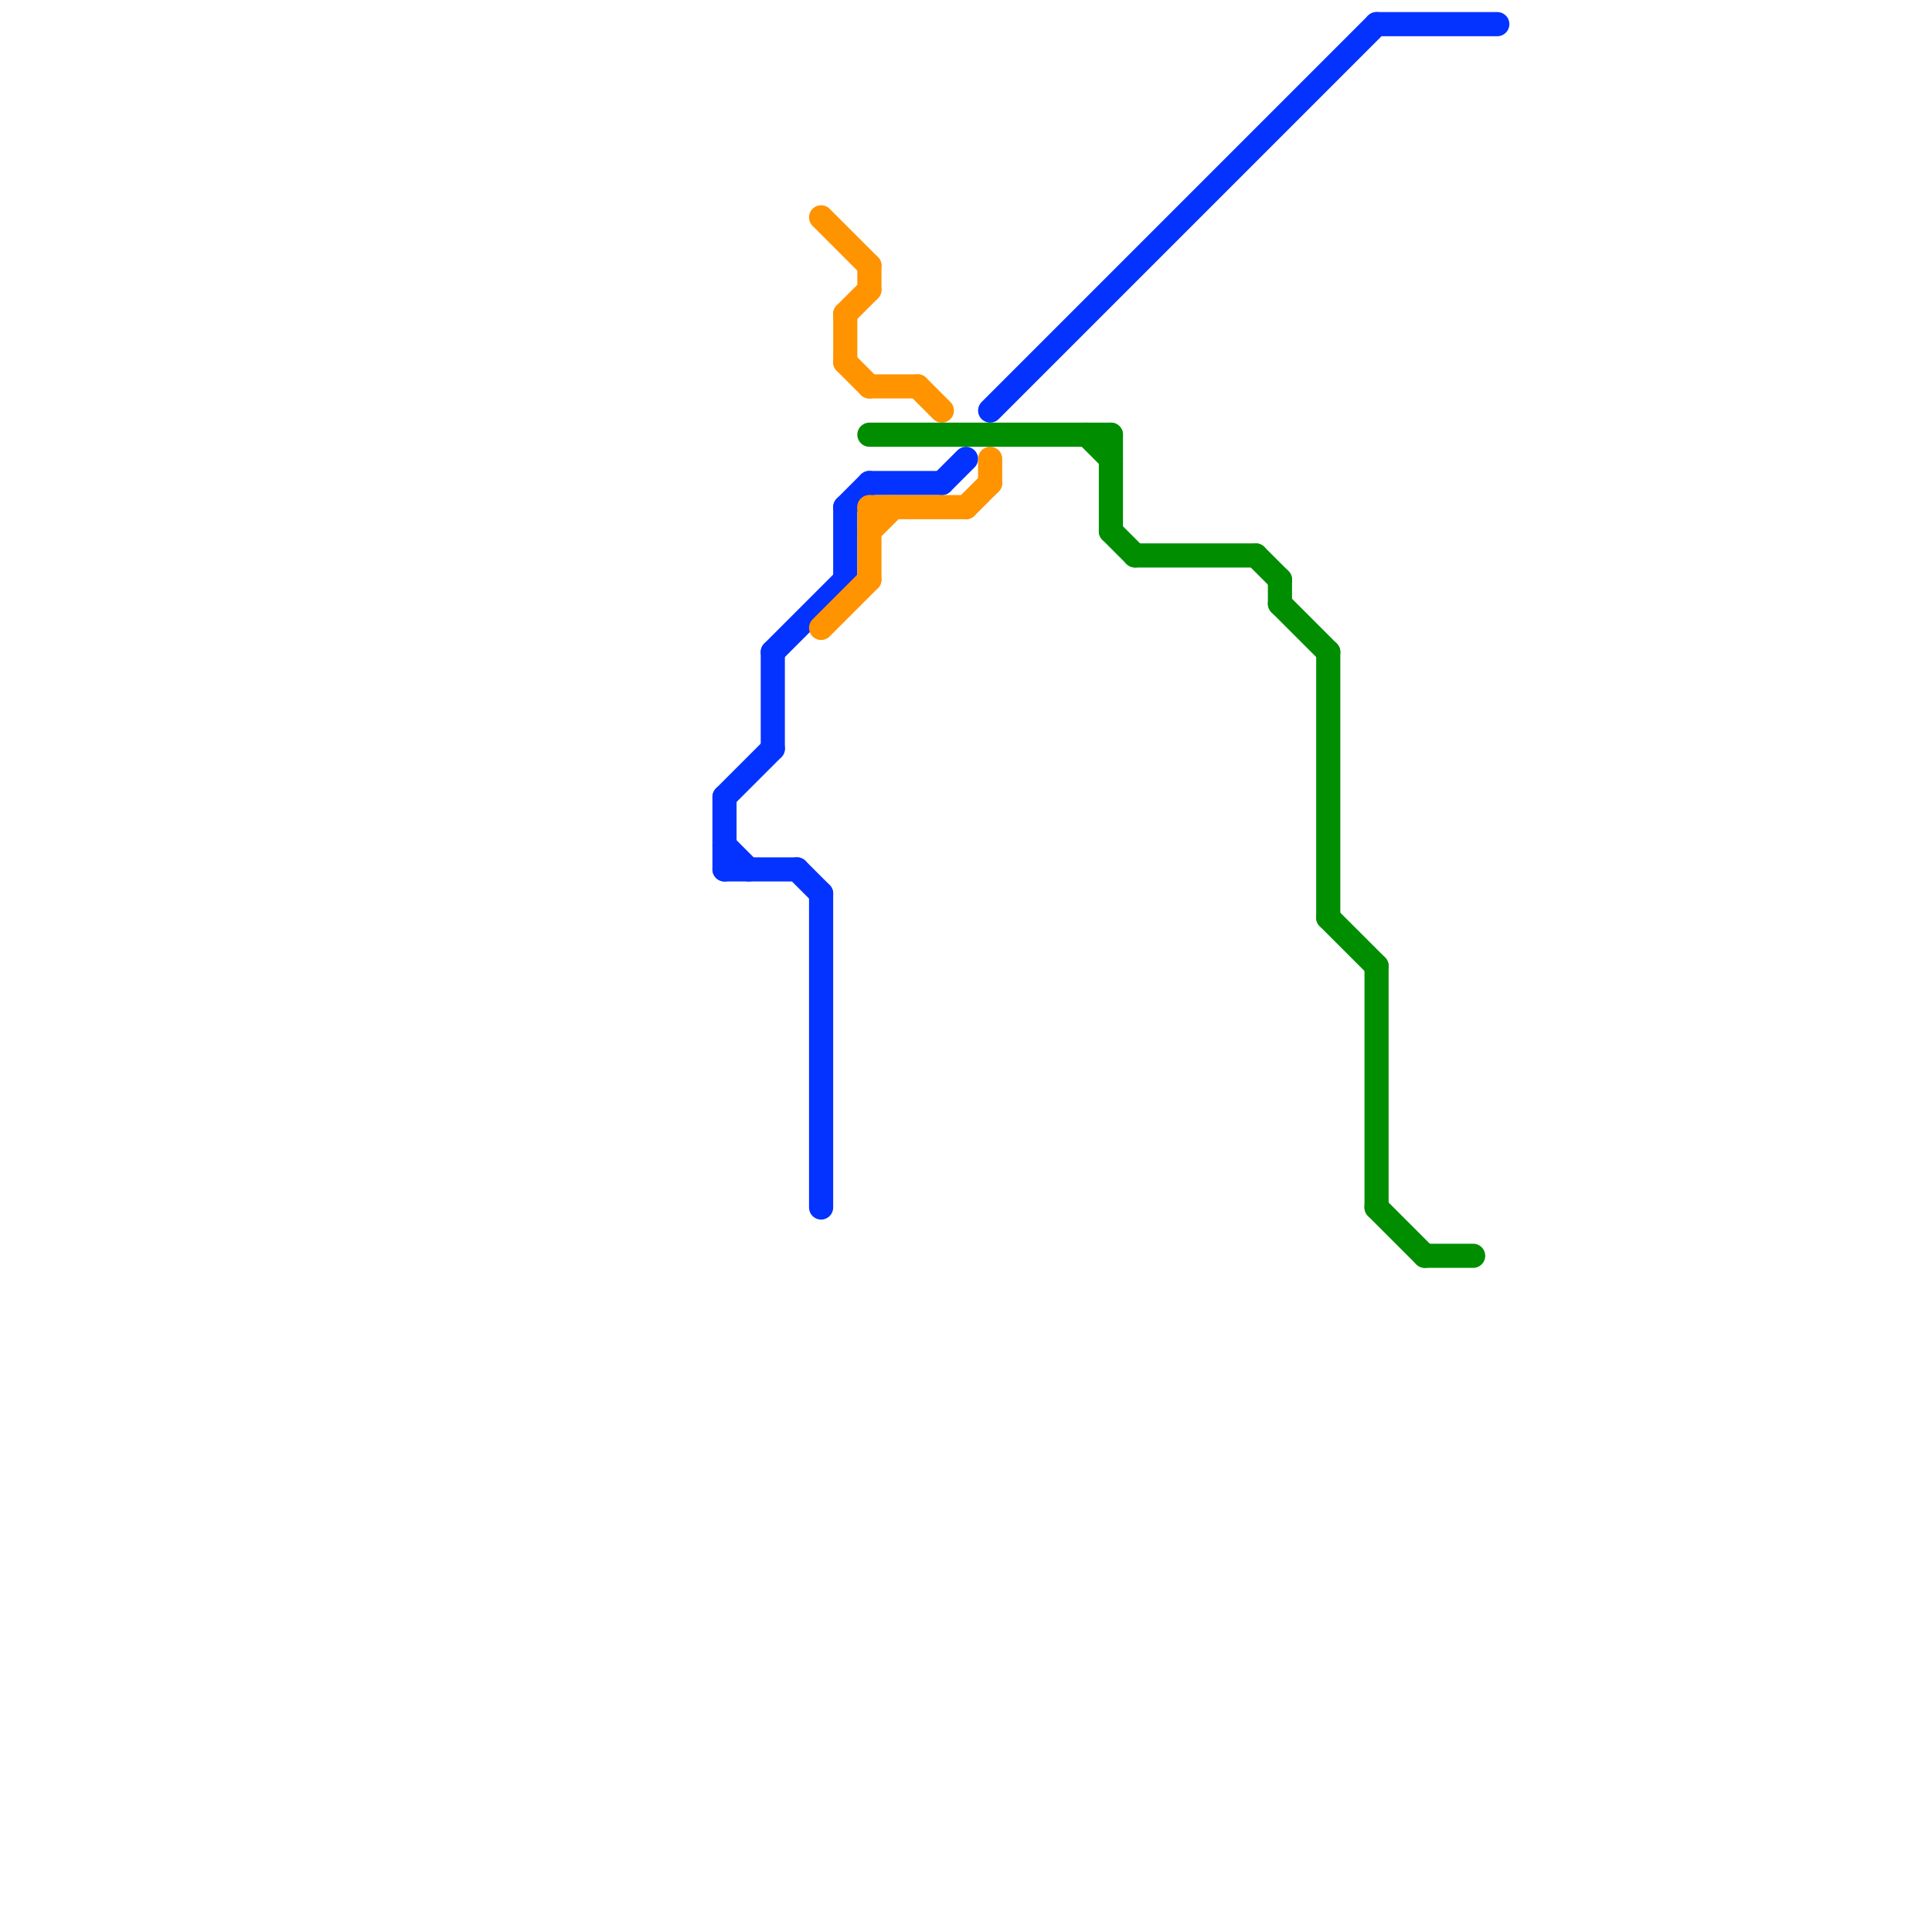 
<svg version="1.1" xmlns="http://www.w3.org/2000/svg" viewBox="0 0 80 80">
<style>text { font: 1px Helvetica; font-weight: 600; white-space: pre; dominant-baseline: central; } line { stroke-width: 1; fill: none; stroke-linecap: round; stroke-linejoin: round; } .c0 { stroke: #0432ff } .c1 { stroke: #ff9300 } .c2 { stroke: #008e00 }</style><defs><g id="wm-xf"><circle r="1.2" fill="#000"/><circle r="0.9" fill="#fff"/><circle r="0.6" fill="#000"/><circle r="0.3" fill="#fff"/></g><g id="wm"><circle r="0.6" fill="#000"/><circle r="0.3" fill="#fff"/></g></defs><line class="c0" x1="30" y1="33" x2="32" y2="31"/><line class="c0" x1="30" y1="36" x2="33" y2="36"/><line class="c0" x1="32" y1="27" x2="35" y2="24"/><line class="c0" x1="35" y1="21" x2="35" y2="24"/><line class="c0" x1="33" y1="36" x2="34" y2="37"/><line class="c0" x1="36" y1="20" x2="39" y2="20"/><line class="c0" x1="39" y1="20" x2="40" y2="19"/><line class="c0" x1="35" y1="21" x2="36" y2="20"/><line class="c0" x1="57" y1="1" x2="62" y2="1"/><line class="c0" x1="30" y1="33" x2="30" y2="36"/><line class="c0" x1="41" y1="17" x2="57" y2="1"/><line class="c0" x1="34" y1="37" x2="34" y2="50"/><line class="c0" x1="30" y1="35" x2="31" y2="36"/><line class="c0" x1="32" y1="27" x2="32" y2="31"/><line class="c1" x1="36" y1="21" x2="40" y2="21"/><line class="c1" x1="36" y1="21" x2="36" y2="24"/><line class="c1" x1="34" y1="26" x2="36" y2="24"/><line class="c1" x1="36" y1="22" x2="37" y2="21"/><line class="c1" x1="36" y1="16" x2="38" y2="16"/><line class="c1" x1="34" y1="9" x2="36" y2="11"/><line class="c1" x1="40" y1="21" x2="41" y2="20"/><line class="c1" x1="35" y1="13" x2="36" y2="12"/><line class="c1" x1="35" y1="13" x2="35" y2="15"/><line class="c1" x1="41" y1="19" x2="41" y2="20"/><line class="c1" x1="36" y1="11" x2="36" y2="12"/><line class="c1" x1="35" y1="15" x2="36" y2="16"/><line class="c1" x1="38" y1="16" x2="39" y2="17"/><line class="c2" x1="57" y1="40" x2="57" y2="50"/><line class="c2" x1="36" y1="18" x2="46" y2="18"/><line class="c2" x1="55" y1="27" x2="55" y2="38"/><line class="c2" x1="46" y1="22" x2="47" y2="23"/><line class="c2" x1="47" y1="23" x2="52" y2="23"/><line class="c2" x1="55" y1="38" x2="57" y2="40"/><line class="c2" x1="45" y1="18" x2="46" y2="19"/><line class="c2" x1="57" y1="50" x2="59" y2="52"/><line class="c2" x1="46" y1="18" x2="46" y2="22"/><line class="c2" x1="53" y1="24" x2="53" y2="25"/><line class="c2" x1="59" y1="52" x2="61" y2="52"/><line class="c2" x1="53" y1="25" x2="55" y2="27"/><line class="c2" x1="52" y1="23" x2="53" y2="24"/>
</svg>
